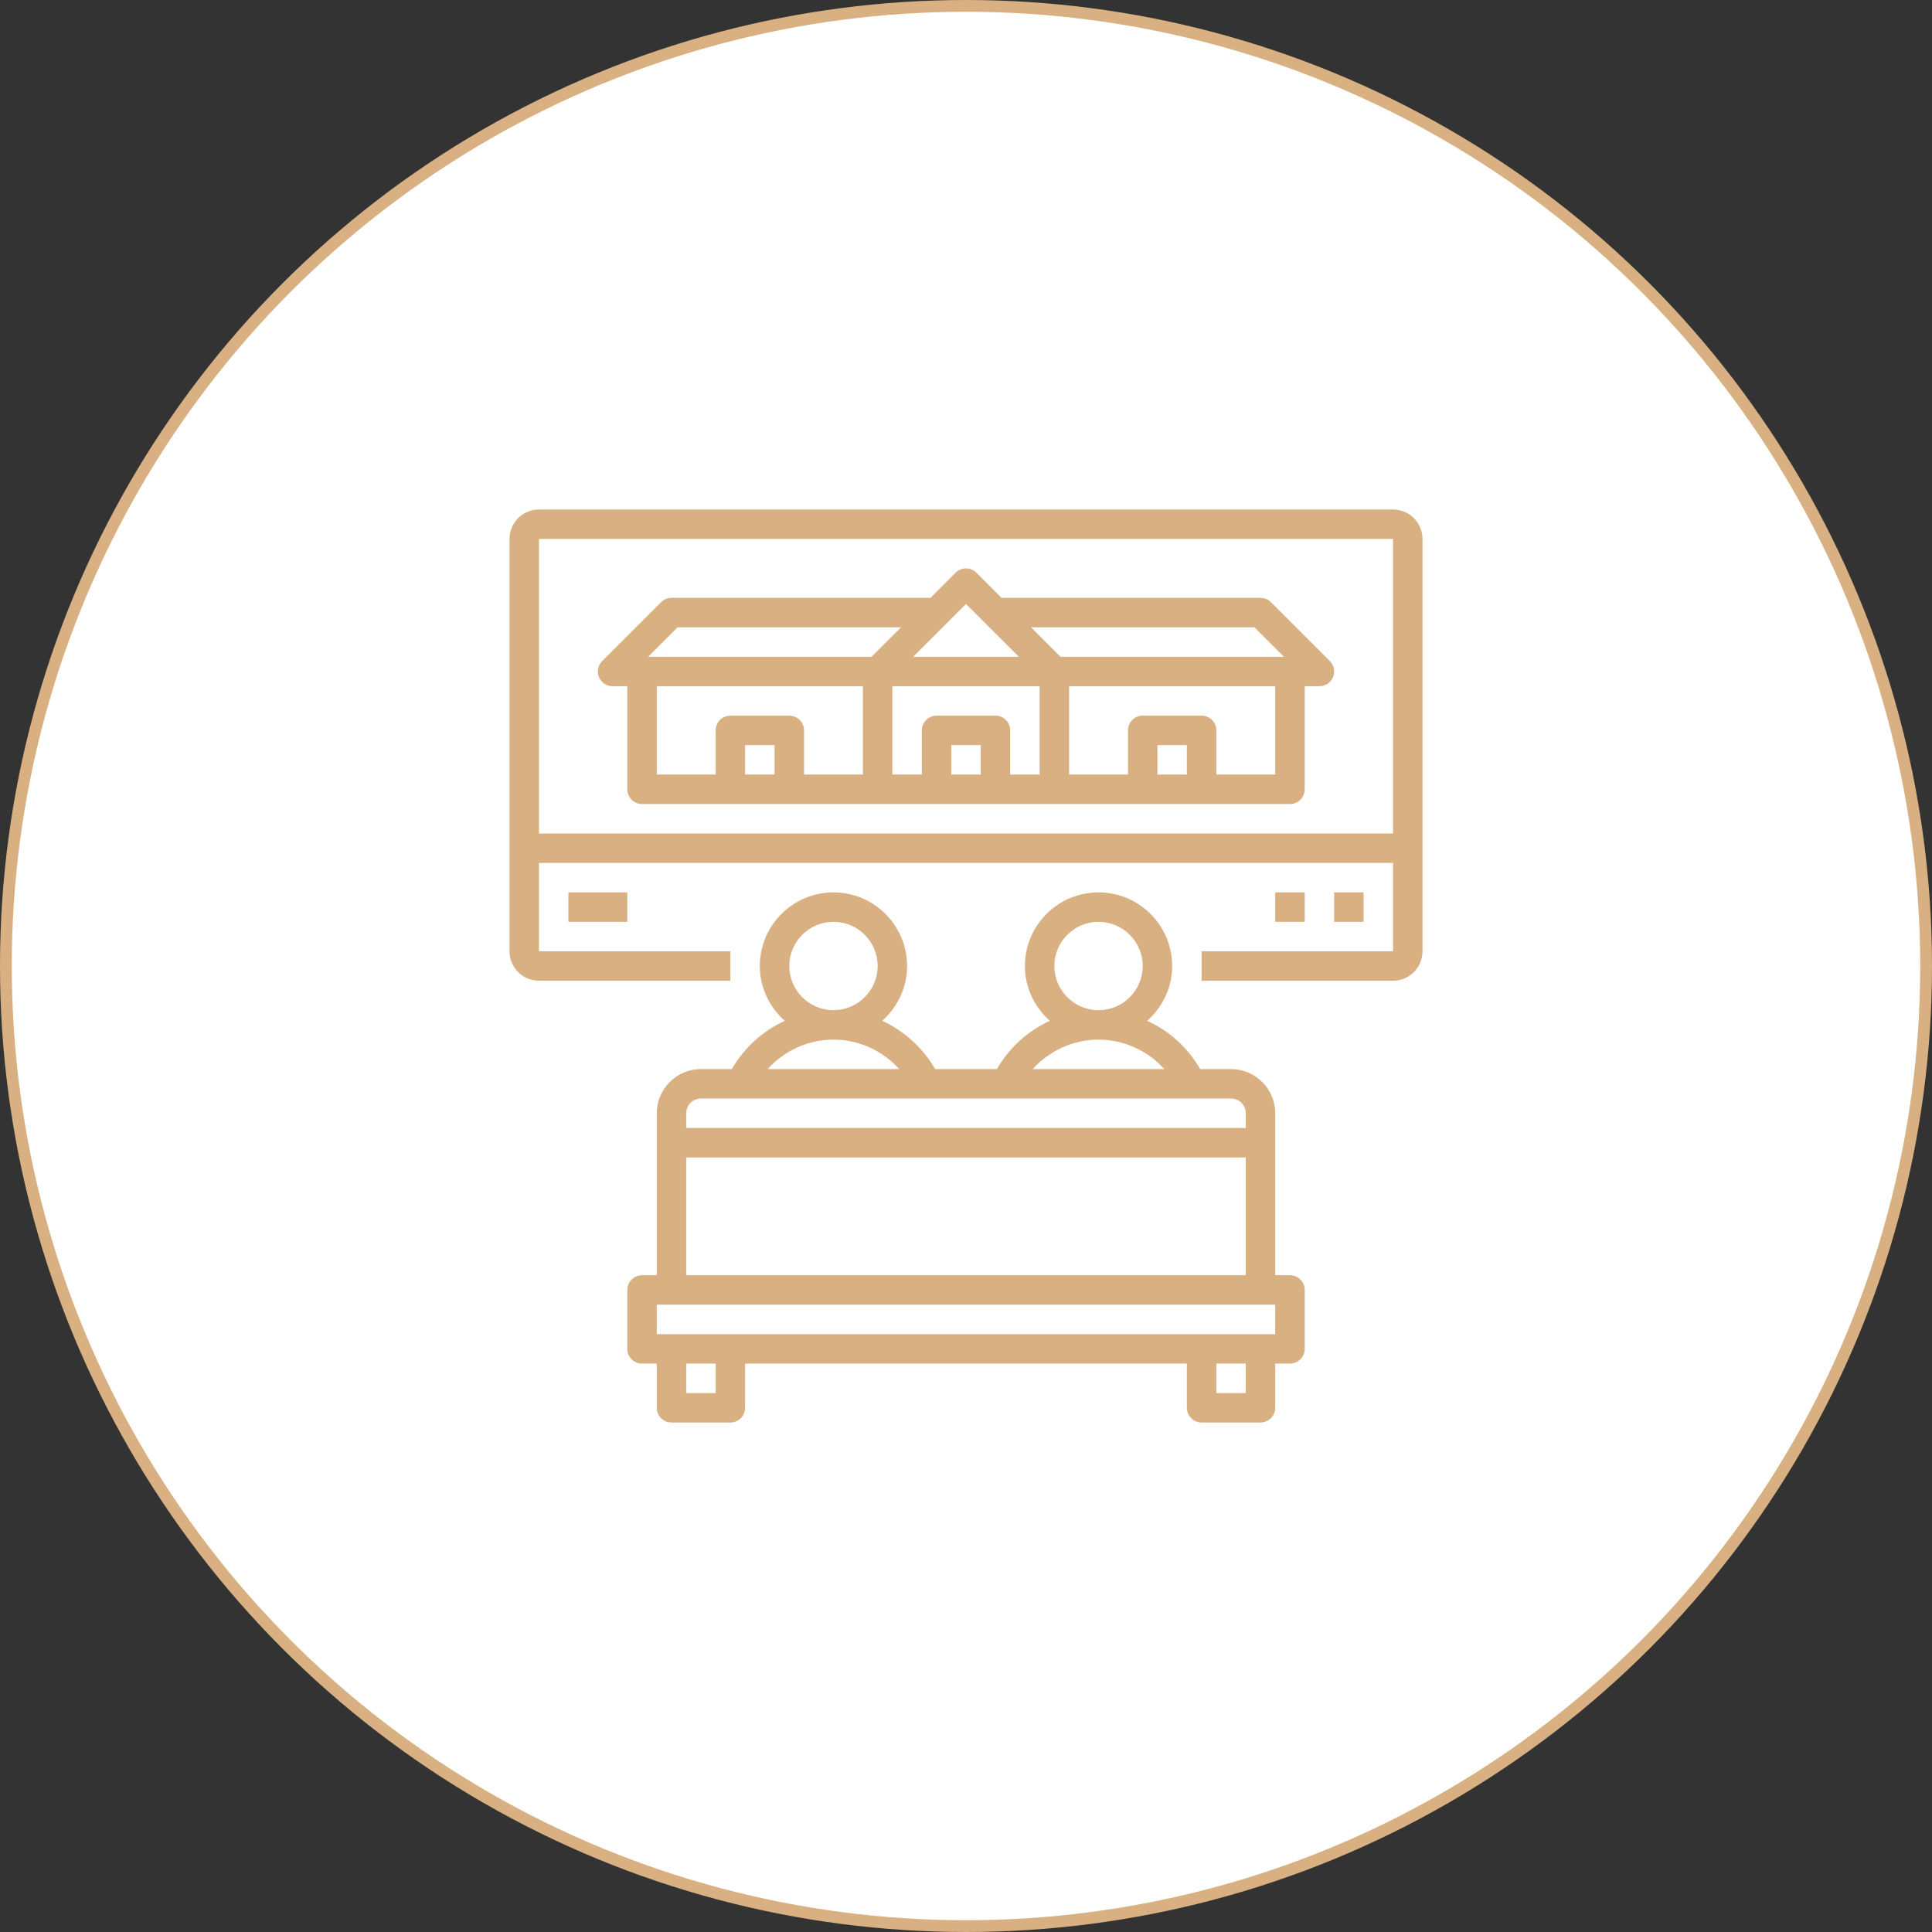 <?xml version="1.0" encoding="UTF-8"?> <svg xmlns="http://www.w3.org/2000/svg" width="164" height="164" viewBox="0 0 164 164" fill="none"><rect x="0" y="0" width="164" height="164" fill="#333333" stroke="none"/><circle cx="82" cy="82" r="81.5" fill="white" stroke="#D8B081"></circle><path d="M109.5 108.25H108.25V94.5C108.25 92.433 106.568 90.75 104.5 90.75H101.882C100.829 88.936 99.251 87.505 97.382 86.653C98.671 85.507 99.5 83.856 99.5 82C99.5 78.554 96.696 75.75 93.25 75.75C89.804 75.75 87 78.554 87 82C87 83.856 87.829 85.507 89.118 86.653C87.248 87.505 85.671 88.936 84.618 90.75H79.382C78.329 88.936 76.751 87.505 74.882 86.653C76.171 85.507 77 83.856 77 82C77 78.554 74.196 75.75 70.75 75.75C67.304 75.75 64.5 78.554 64.5 82C64.5 83.856 65.329 85.507 66.618 86.653C64.748 87.505 63.171 88.936 62.117 90.75H59.5C57.432 90.75 55.75 92.433 55.75 94.5V108.25H54.5C53.809 108.25 53.25 108.809 53.25 109.5V114.5C53.25 115.191 53.809 115.75 54.5 115.75H55.75V119.5C55.75 120.191 56.309 120.75 57 120.75H62C62.691 120.75 63.25 120.191 63.25 119.5V115.75H100.75V119.5C100.75 120.191 101.309 120.75 102 120.75H107C107.691 120.75 108.25 120.191 108.25 119.5V115.75H109.5C110.191 115.75 110.75 115.191 110.75 114.5V109.5C110.75 108.809 110.191 108.25 109.5 108.25ZM89.5 82C89.5 79.933 91.183 78.25 93.25 78.25C95.317 78.25 97 79.933 97 82C97 84.067 95.317 85.75 93.25 85.75C91.183 85.75 89.5 84.067 89.5 82ZM93.25 88.25C95.403 88.25 97.43 89.19 98.835 90.75H87.665C89.07 89.19 91.097 88.25 93.25 88.25ZM67 82C67 79.933 68.683 78.25 70.75 78.25C72.817 78.25 74.5 79.933 74.5 82C74.5 84.067 72.817 85.75 70.75 85.75C68.683 85.75 67 84.067 67 82ZM70.75 88.25C72.903 88.25 74.93 89.19 76.335 90.75H65.165C66.57 89.19 68.597 88.25 70.75 88.25ZM59.5 93.25H104.5C105.19 93.25 105.75 93.81 105.75 94.5V95.75H58.25V94.5C58.25 93.81 58.81 93.25 59.5 93.25ZM58.25 98.25H105.75V108.25H58.25V98.25ZM60.75 118.25H58.25V115.75H60.75V118.25ZM105.75 118.25H103.25V115.75H105.75V118.25ZM108.25 113.25H107H102H62H57H55.75V110.75H57H107H108.25V113.25Z" fill="#D8B081"></path><path d="M118.25 43.25H45.75C44.371 43.25 43.25 44.371 43.25 45.75V80.75C43.25 82.129 44.371 83.25 45.75 83.25H62V80.75H45.75V73.25H118.25V80.75H102V83.25H118.25C119.629 83.25 120.75 82.129 120.75 80.75V45.75C120.75 44.371 119.629 43.25 118.25 43.25ZM45.75 70.75V45.75H118.25V70.75H45.75Z" fill="#D8B081"></path><path d="M115.75 75.75H113.25V78.25H115.75V75.75Z" fill="#D8B081"></path><path d="M110.75 75.75H108.25V78.25H110.75V75.75Z" fill="#D8B081"></path><path d="M53.25 75.75H48.25V78.25H53.25V75.75Z" fill="#D8B081"></path><path d="M112.884 56.116L107.884 51.116C107.65 50.881 107.333 50.75 107 50.75H85.018L82.884 48.616C82.395 48.128 81.605 48.128 81.117 48.616L78.983 50.75H57C56.668 50.75 56.35 50.881 56.117 51.116L51.117 56.116C50.759 56.474 50.651 57.011 50.845 57.479C51.038 57.946 51.495 58.25 52 58.25H53.25V67C53.25 67.691 53.809 68.25 54.5 68.25H74.5H89.5H109.5C110.191 68.25 110.75 67.691 110.75 67V58.25H112C112.505 58.25 112.963 57.946 113.155 57.479C113.349 57.011 113.241 56.474 112.884 56.116ZM106.483 53.25L108.983 55.75H90.018L87.518 53.25H106.483ZM82 51.268L86.483 55.75H77.518L82 51.268ZM57.518 53.25H76.483L73.983 55.75H55.018L57.518 53.25ZM55.75 58.25H73.25V65.75H68.25V62C68.25 61.309 67.692 60.75 67 60.75H62C61.309 60.75 60.75 61.309 60.75 62V65.75H55.75V58.25ZM65.75 65.75H63.25V63.25H65.75V65.75ZM83.25 65.75H80.75V63.25H83.25V65.75ZM85.75 65.75V62C85.75 61.309 85.192 60.75 84.5 60.75H79.5C78.809 60.75 78.25 61.309 78.25 62V65.75H75.75V58.25H88.25V65.75H85.75ZM100.75 65.75H98.25V63.25H100.75V65.75ZM108.25 65.75H103.25V62C103.25 61.309 102.691 60.75 102 60.75H97C96.309 60.75 95.75 61.309 95.75 62V65.75H90.75V58.25H108.25V65.75Z" fill="#D8B081"></path></svg> 